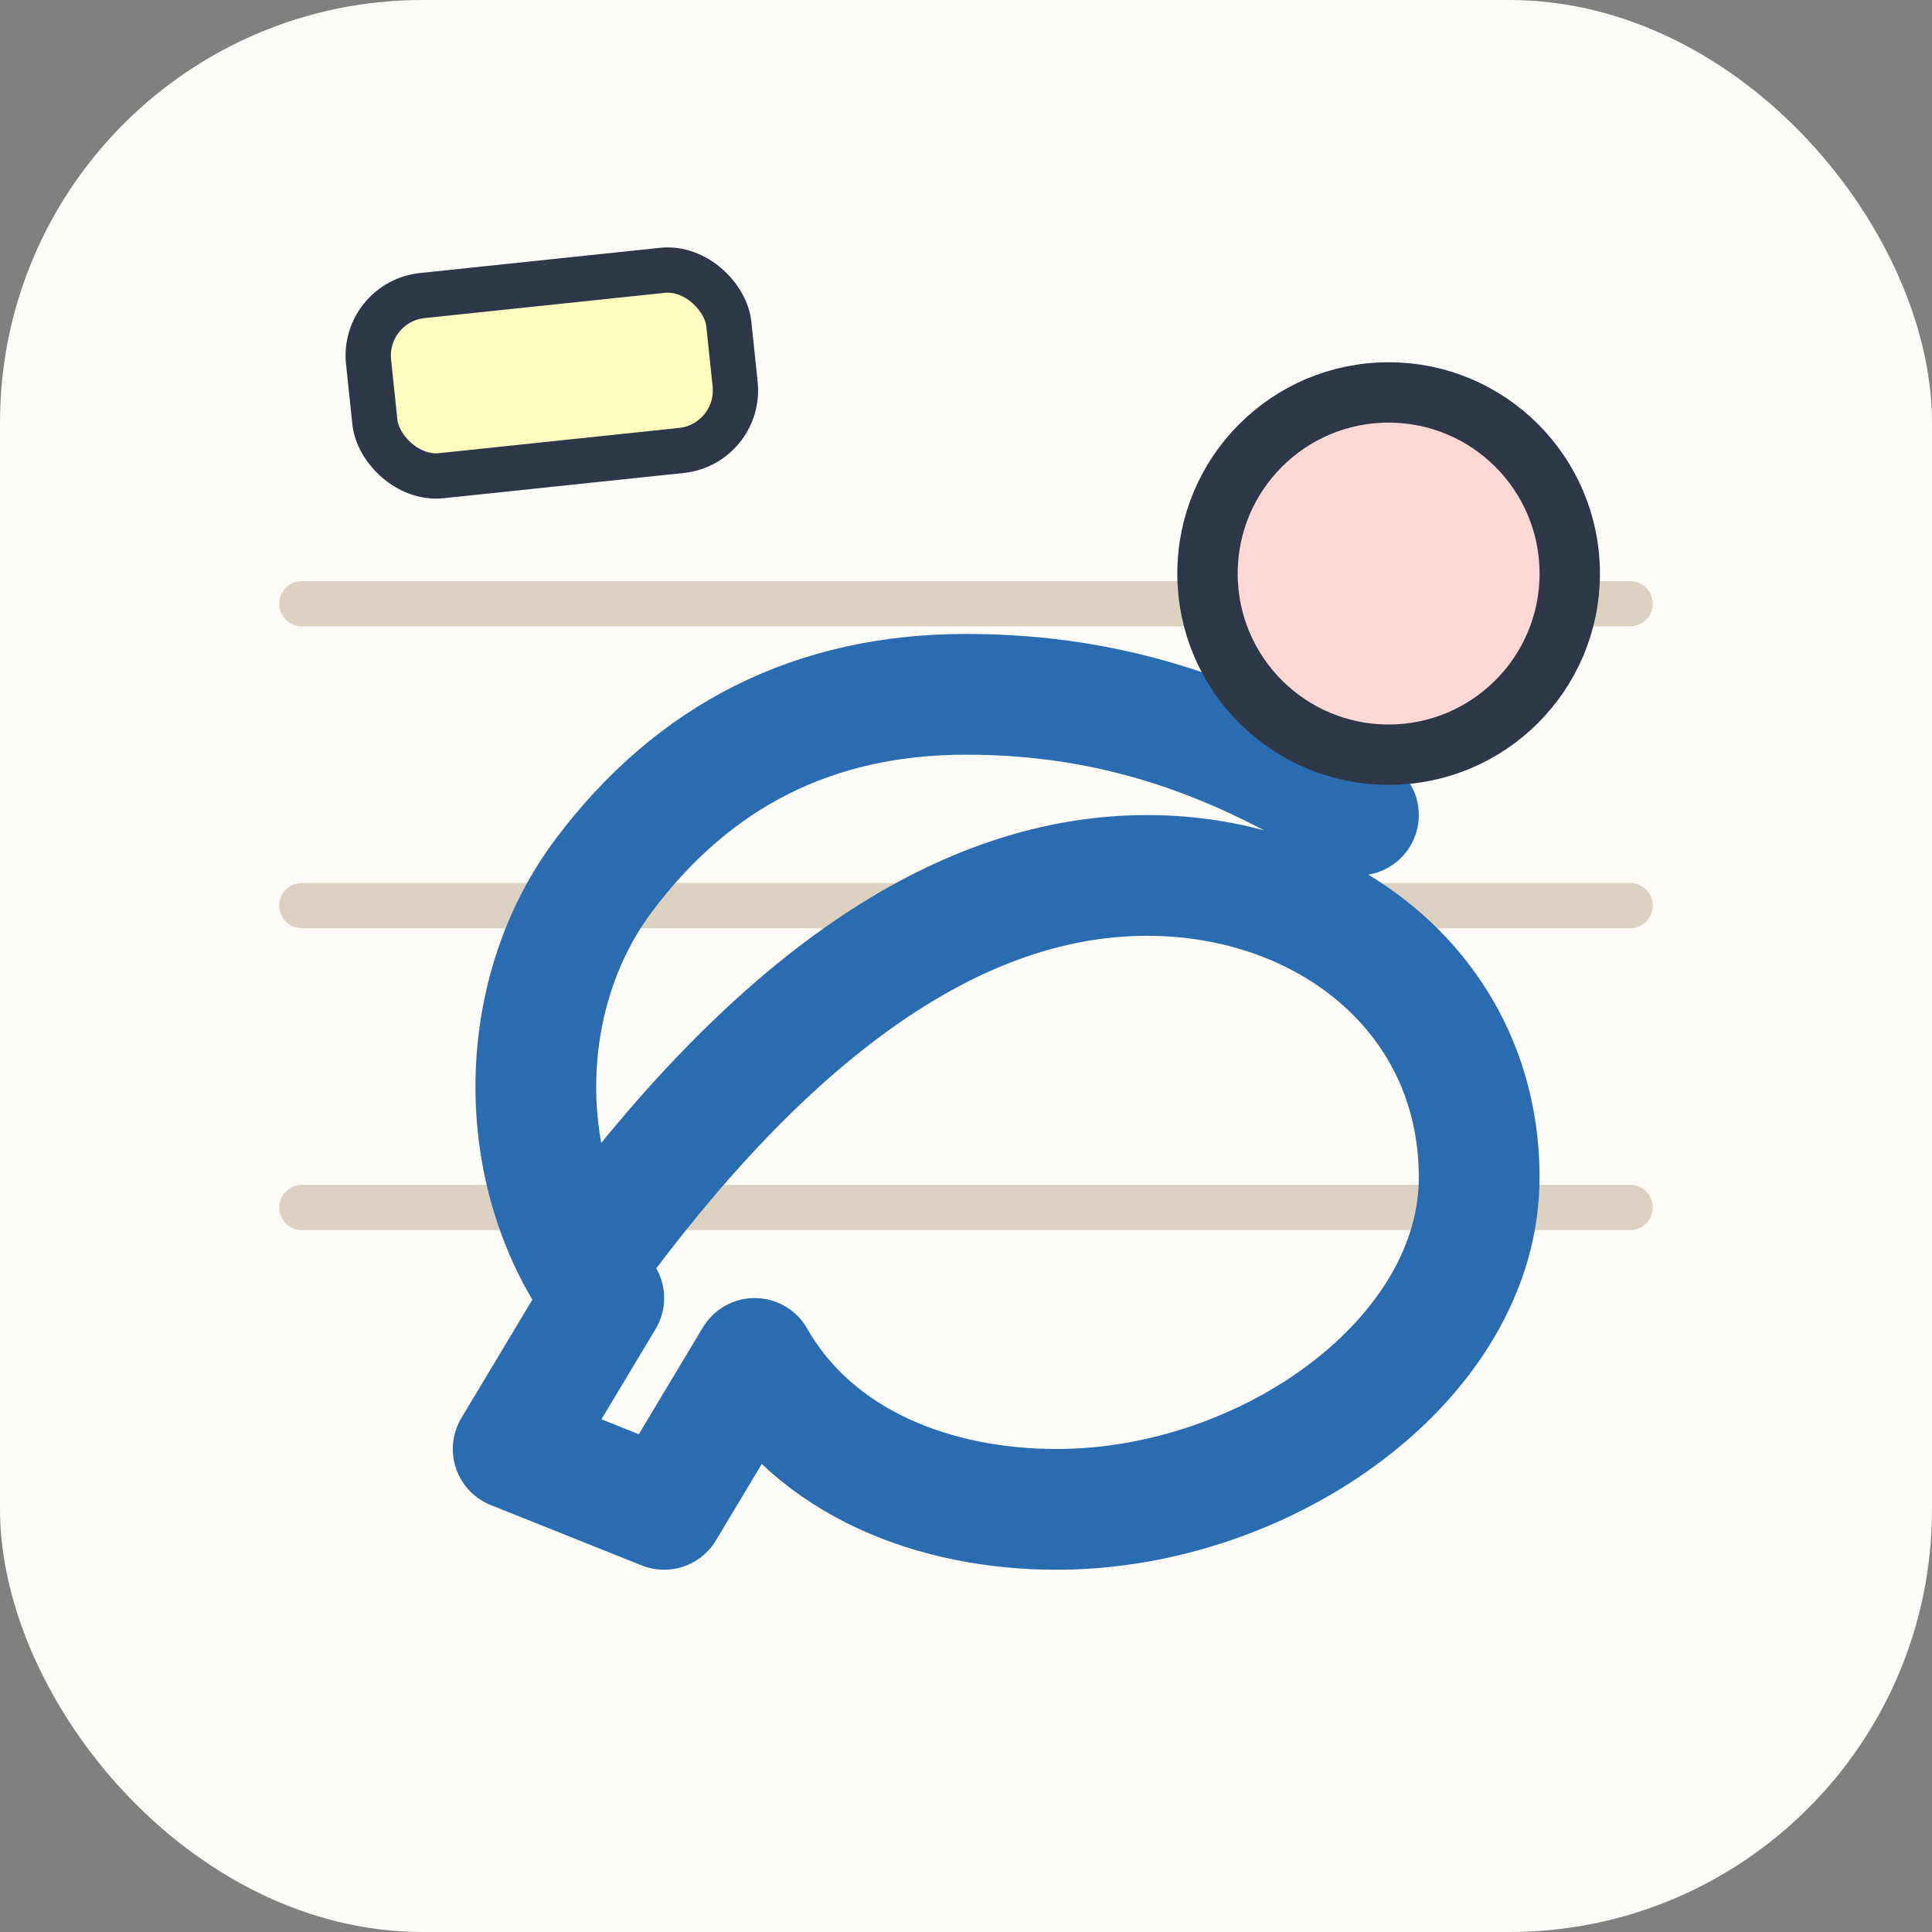 <svg xmlns="http://www.w3.org/2000/svg" viewBox="0 0 64 64" role="img" aria-label="Doodle AI icon">
  <rect x="0" y="0" width="64" height="64" fill="#808080" stroke="none"/>
  <rect width="64" height="64" rx="14" fill="#fdfbf7" />
  <path d="M10 20h44" stroke="#c7b79f" stroke-width="1.5" stroke-linecap="round" opacity="0.6" />
  <path d="M10 30h44" stroke="#c7b79f" stroke-width="1.5" stroke-linecap="round" opacity="0.6" />
  <path d="M10 40h44" stroke="#c7b79f" stroke-width="1.5" stroke-linecap="round" opacity="0.6" />
  <path
    d="M20 41c6-8 12-12 18-12 6 0 11 4 11 10s-7 11-14 11c-4 0-8-1.5-10-5l-3 5-5-2 3-5c-3-4-3-10 0-14 3-4 7-6 12-6 5 0 9 1.5 13 4"
    fill="none"
    stroke="#2b6cb0"
    stroke-width="4"
    stroke-linecap="round"
    stroke-linejoin="round"
  />
  <circle cx="46" cy="19" r="6" fill="#fed7d7" stroke="#2d3748" stroke-width="2" />
  <rect x="12" y="10" width="12" height="6" rx="2" fill="#fefcbf" stroke="#2d3748" stroke-width="1.5" transform="rotate(-6 12 10)" />
</svg>
